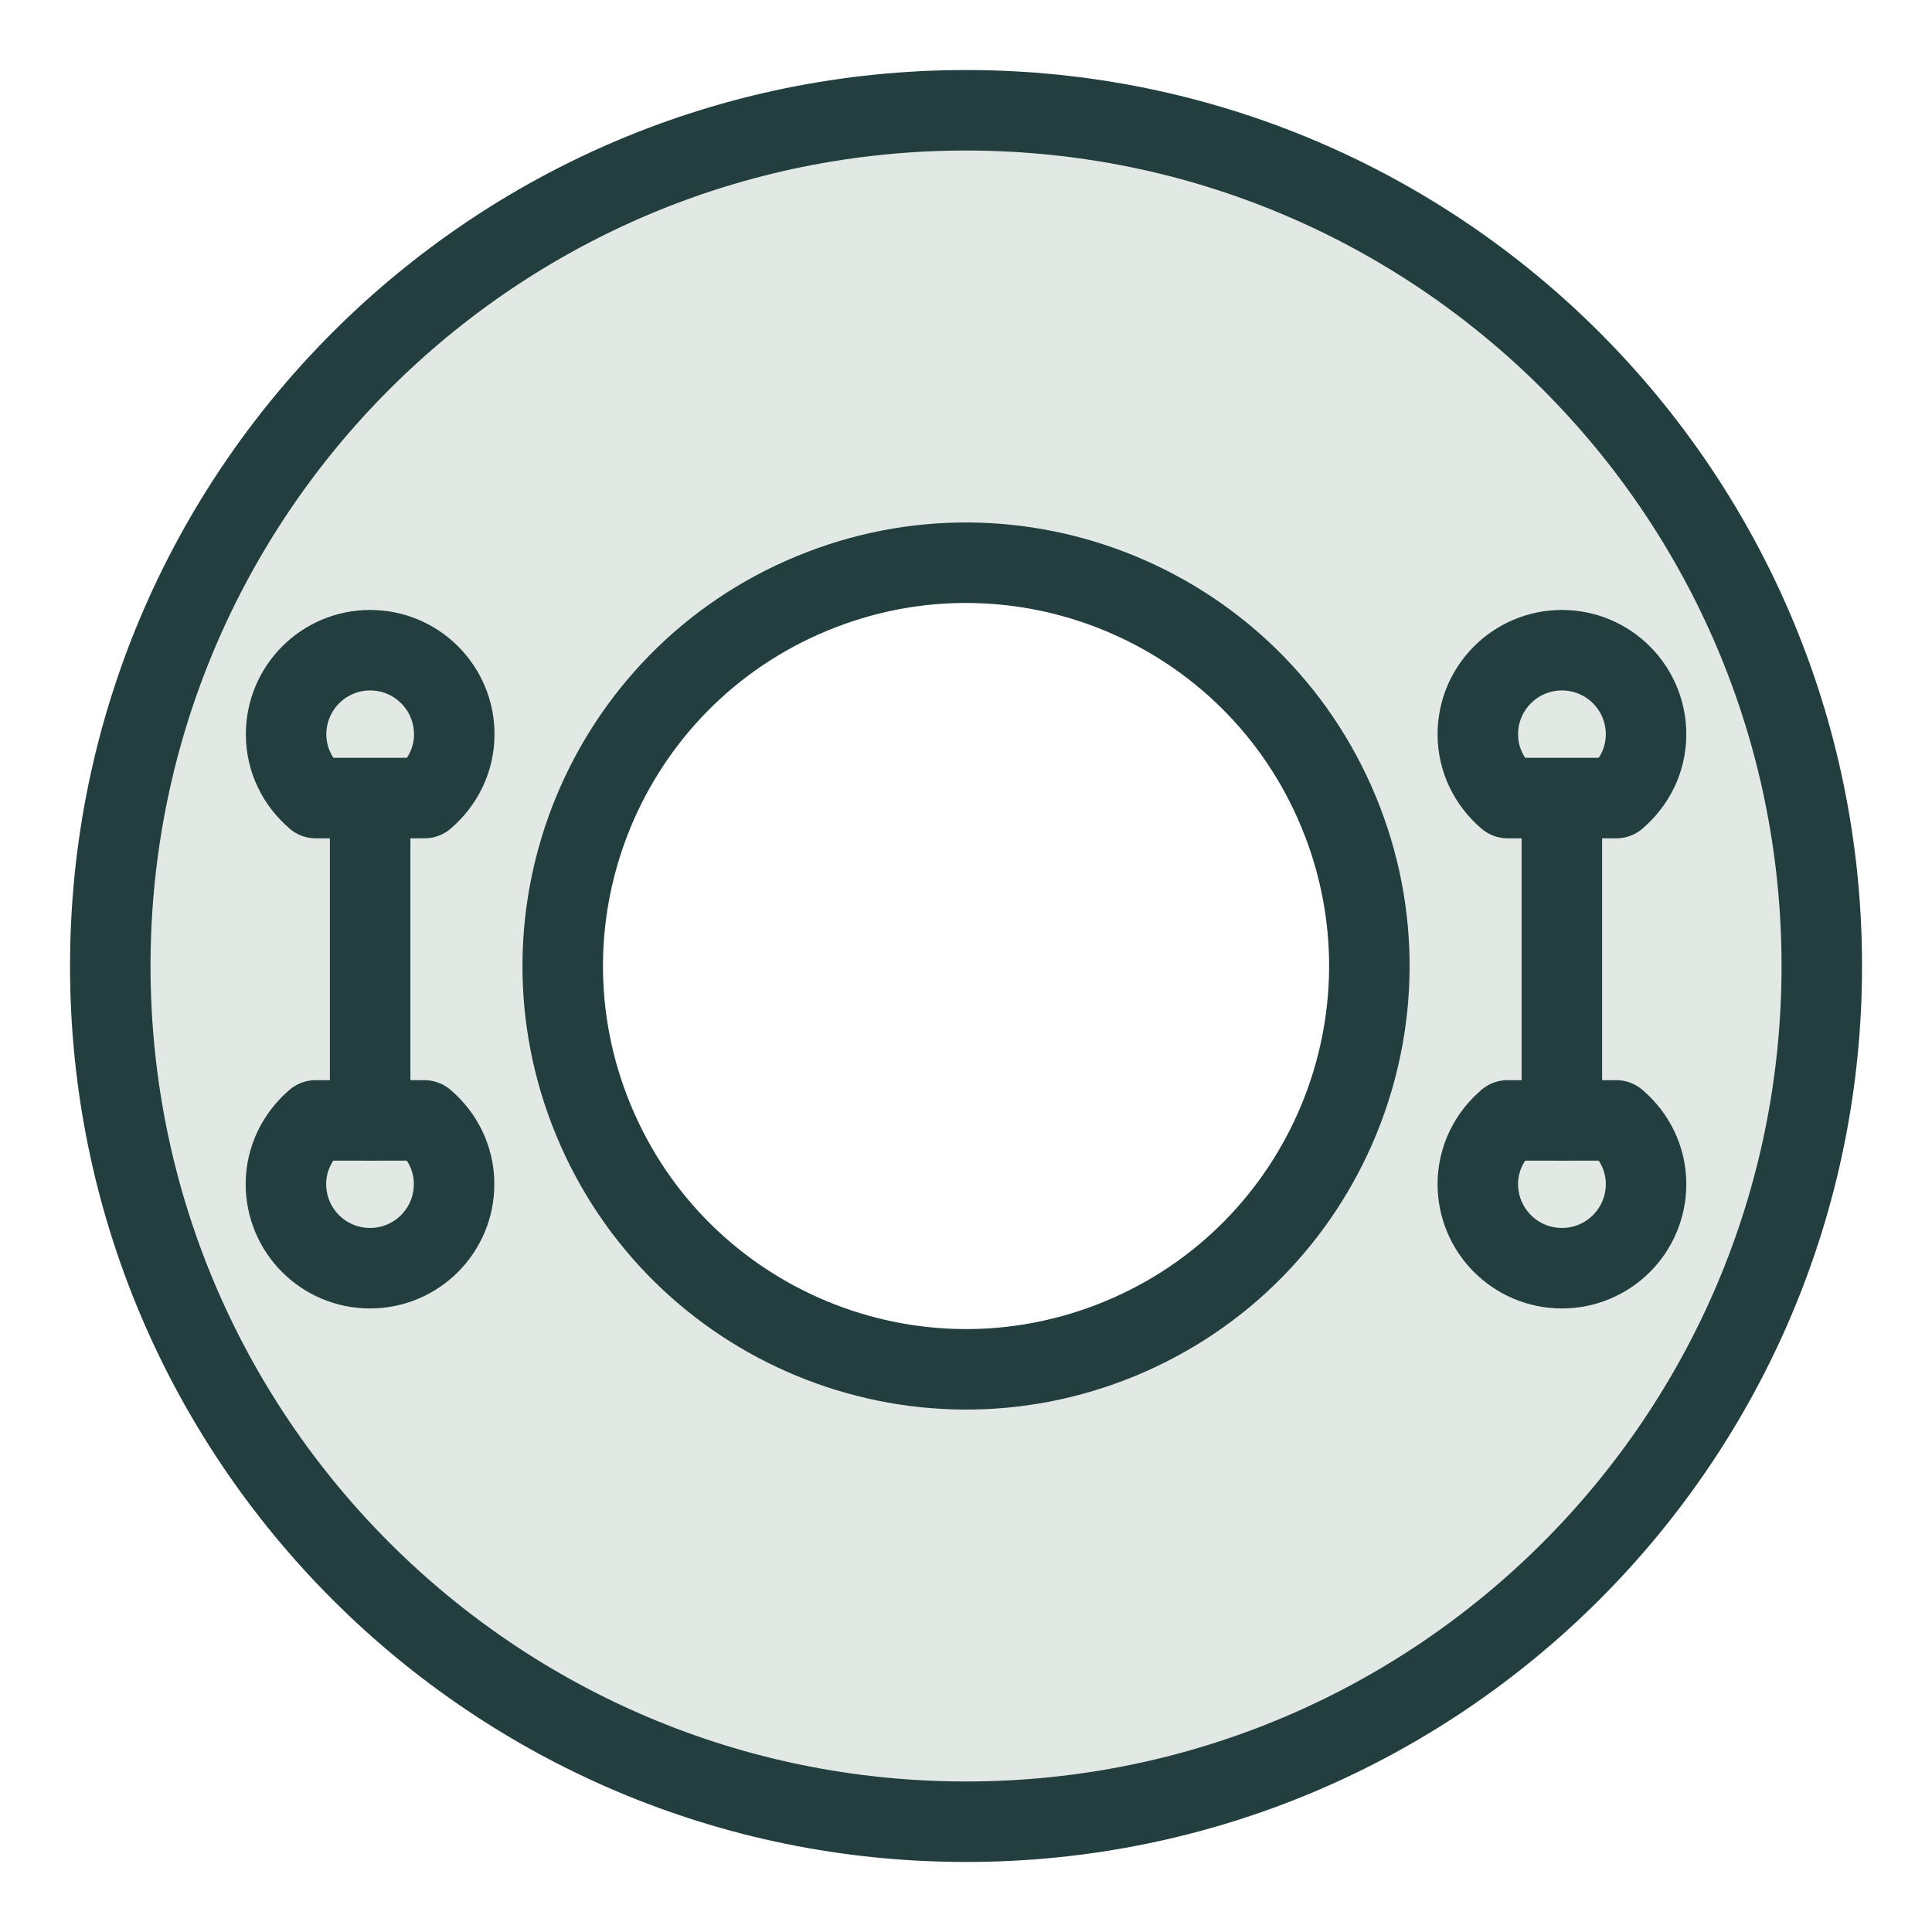<svg width="24" height="24" viewBox="0 0 24 24" fill="none" xmlns="http://www.w3.org/2000/svg">
<g clip-path="url(#clip0_1801_1135)">
<path fill-rule="evenodd" clip-rule="evenodd" d="M22.631 12C22.631 17.871 17.871 22.63 12 22.63C6.129 22.63 1.37 17.871 1.37 12C1.37 6.129 6.129 1.37 12 1.37C17.871 1.37 22.631 6.129 22.631 12ZM13.917 16.628C16.473 15.569 17.687 12.639 16.628 10.083C15.569 7.528 12.639 6.314 10.084 7.373C7.528 8.431 6.314 11.361 7.373 13.917C8.432 16.473 11.362 17.686 13.917 16.628Z" fill="#E2E9E4" stroke="#223E3F" stroke-linecap="round" stroke-linejoin="round"/>
<path d="M4.598 13.917V10.093" stroke="#223E3F" stroke-linecap="round" stroke-linejoin="round"/>
<path d="M3.923 9.914H5.273C5.497 9.722 5.643 9.441 5.643 9.122C5.643 8.545 5.176 8.077 4.598 8.077C4.021 8.077 3.554 8.545 3.554 9.122C3.554 9.441 3.699 9.722 3.924 9.914H3.923Z" stroke="#223E3F" stroke-linecap="round" stroke-linejoin="round"/>
<path d="M5.271 13.918H3.922C3.698 14.109 3.552 14.391 3.552 14.709C3.552 15.287 4.019 15.754 4.596 15.754C5.174 15.754 5.641 15.287 5.641 14.709C5.641 14.391 5.496 14.109 5.271 13.918H5.271Z" stroke="#223E3F" stroke-linecap="round" stroke-linejoin="round"/>
<path d="M19.402 13.917V10.093" stroke="#223E3F" stroke-linecap="round" stroke-linejoin="round"/>
<path d="M20.078 9.914H18.729C18.504 9.722 18.358 9.441 18.358 9.122C18.358 8.545 18.826 8.077 19.403 8.077C19.98 8.077 20.448 8.545 20.448 9.122C20.448 9.441 20.303 9.722 20.077 9.914H20.078Z" stroke="#223E3F" stroke-linecap="round" stroke-linejoin="round"/>
<path d="M18.728 13.918H20.077C20.302 14.109 20.448 14.391 20.448 14.709C20.448 15.287 19.98 15.754 19.403 15.754C18.826 15.754 18.358 15.287 18.358 14.709C18.358 14.391 18.504 14.109 18.729 13.918H18.728Z" stroke="#223E3F" stroke-linecap="round" stroke-linejoin="round"/>
</g>
<defs>
<clipPath id="clip0_1801_1135">
<rect width="24" height="24" fill="white"/>
</clipPath>
</defs>
</svg>
